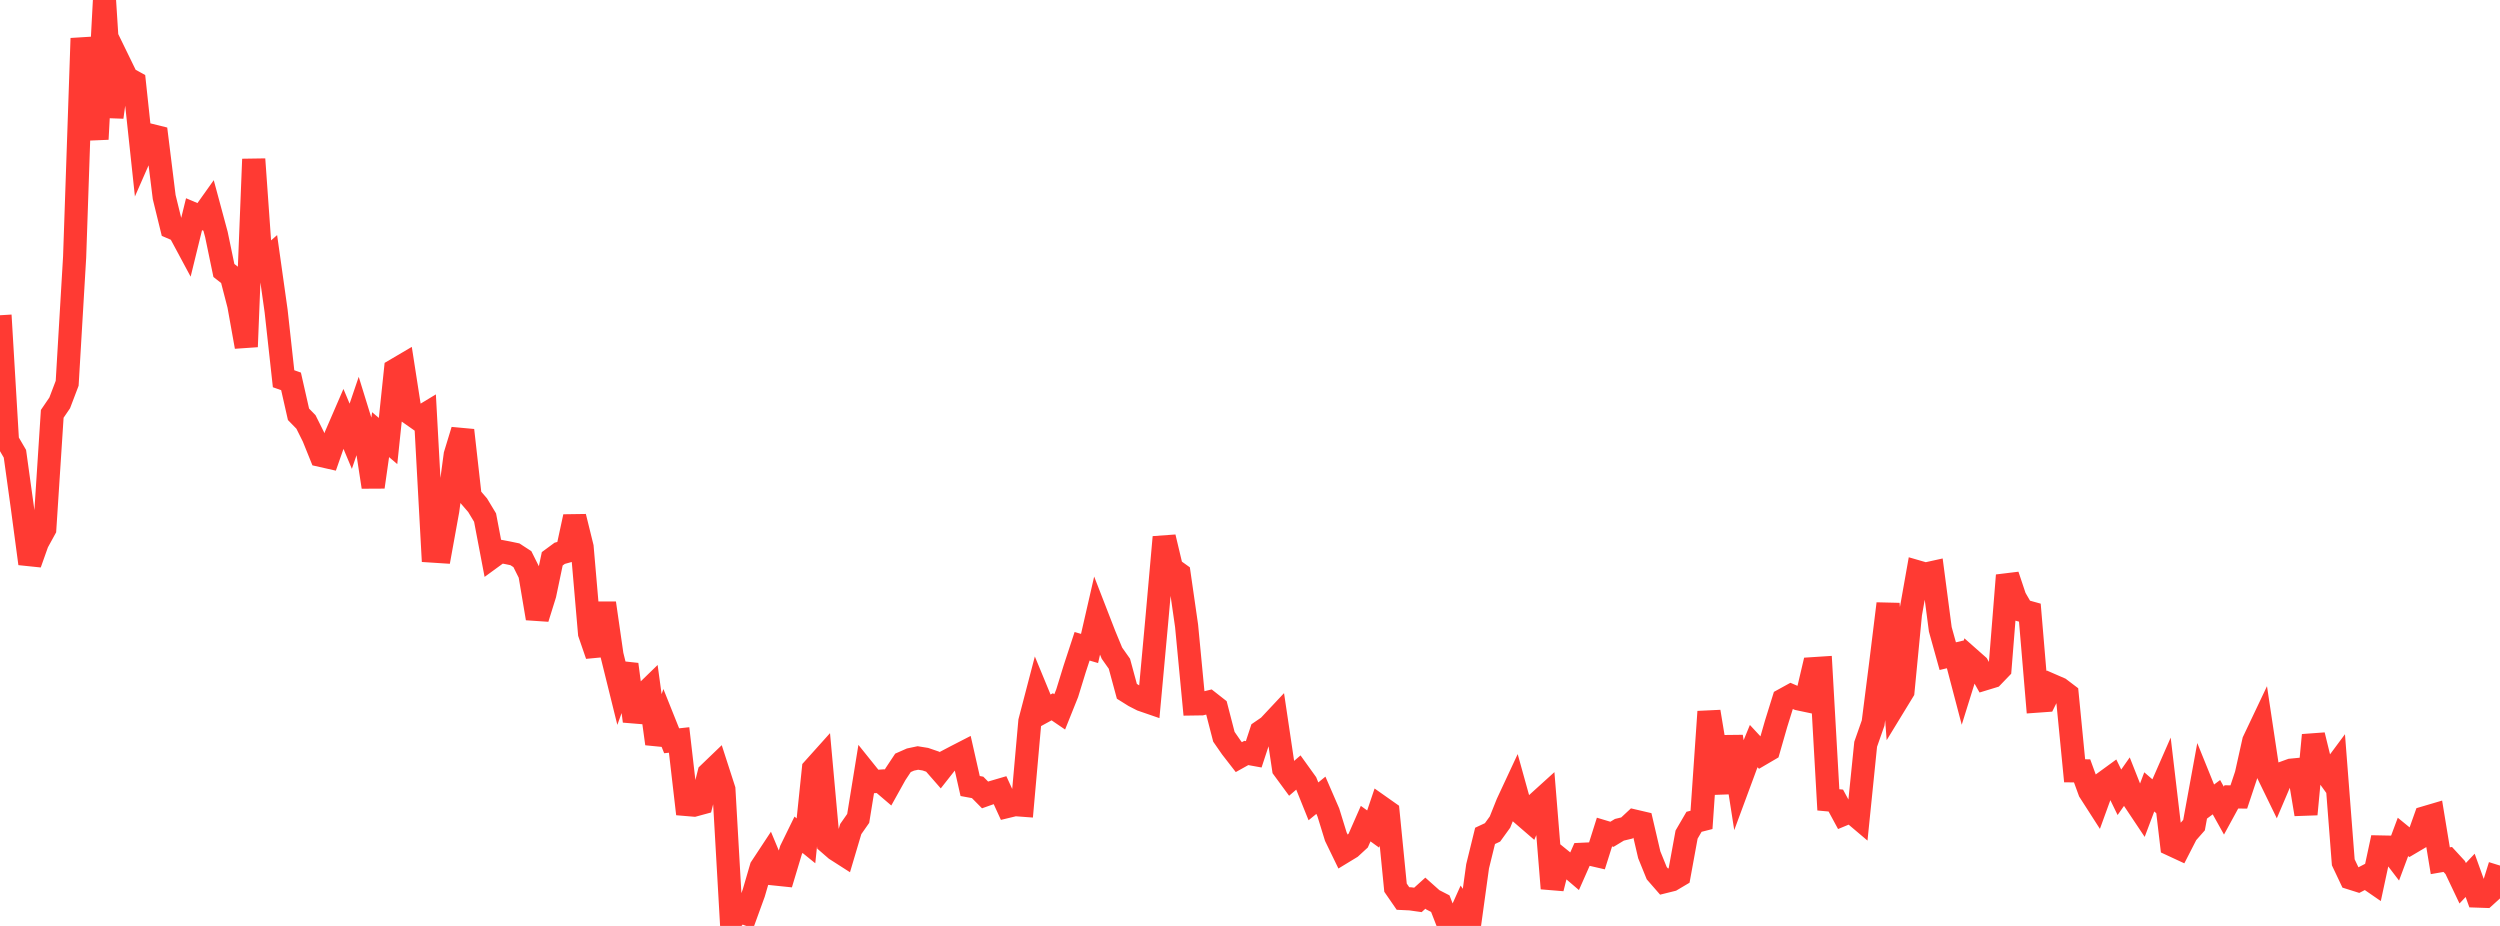 <?xml version="1.0" standalone="no"?>
<!DOCTYPE svg PUBLIC "-//W3C//DTD SVG 1.1//EN" "http://www.w3.org/Graphics/SVG/1.1/DTD/svg11.dtd">

<svg width="135" height="50" viewBox="0 0 135 50" preserveAspectRatio="none" 
  xmlns="http://www.w3.org/2000/svg"
  xmlns:xlink="http://www.w3.org/1999/xlink">


<polyline points="0.0, 17.023 0.403, 23.814 0.806, 24.504 1.209, 27.417 1.612, 30.435 2.015, 29.299 2.418, 28.565 2.821, 22.348 3.224, 21.756 3.627, 20.697 4.03, 13.882 4.433, 2.071 4.836, 4.603 5.239, 7.515 5.642, 0.0 6.045, 6.327 6.448, 3.395 6.851, 4.222 7.254, 4.442 7.657, 8.208 8.06, 7.29 8.463, 7.39 8.866, 10.641 9.269, 12.286 9.672, 12.459 10.075, 13.21 10.478, 11.567 10.881, 11.738 11.284, 11.171 11.687, 12.665 12.09, 14.606 12.493, 14.92 12.896, 16.478 13.299, 18.724 13.701, 8.596 14.104, 14.282 14.507, 13.928 14.91, 16.79 15.313, 20.452 15.716, 20.594 16.119, 22.372 16.522, 22.785 16.925, 23.593 17.328, 24.592 17.731, 24.683 18.134, 23.529 18.537, 22.597 18.94, 23.558 19.343, 22.373 19.746, 23.677 20.149, 26.297 20.552, 23.471 20.955, 23.815 21.358, 19.974 21.761, 19.737 22.164, 22.332 22.567, 22.615 22.97, 22.371 23.373, 29.759 23.776, 29.785 24.179, 27.563 24.582, 24.557 24.985, 23.235 25.388, 26.815 25.791, 27.281 26.194, 27.95 26.597, 30.066 27.0, 29.772 27.403, 29.848 27.806, 29.932 28.209, 30.194 28.612, 31.002 29.015, 33.391 29.418, 32.099 29.821, 30.175 30.224, 29.878 30.627, 29.767 31.03, 27.903 31.433, 29.54 31.836, 34.204 32.239, 35.375 32.642, 32.567 33.045, 35.366 33.448, 36.994 33.851, 35.878 34.254, 38.941 34.657, 37.609 35.06, 37.218 35.463, 40.16 35.866, 38.995 36.269, 40.002 36.672, 39.958 37.075, 43.443 37.478, 43.477 37.881, 43.367 38.284, 41.769 38.687, 41.382 39.09, 42.629 39.493, 49.687 39.896, 49.188 40.299, 49.335 40.701, 48.229 41.104, 46.849 41.507, 46.237 41.91, 47.201 42.313, 47.243 42.716, 45.901 43.119, 45.077 43.522, 45.404 43.925, 41.523 44.328, 41.074 44.731, 45.519 45.134, 45.869 45.537, 46.127 45.94, 44.77 46.343, 44.194 46.746, 41.709 47.149, 42.211 47.552, 42.182 47.955, 42.526 48.358, 41.802 48.761, 41.194 49.164, 41.016 49.567, 40.931 49.97, 40.996 50.373, 41.134 50.776, 41.595 51.179, 41.083 51.582, 40.871 51.985, 40.664 52.388, 42.445 52.791, 42.519 53.194, 42.927 53.597, 42.784 54.0, 42.666 54.403, 43.546 54.806, 43.449 55.209, 43.479 55.612, 38.954 56.015, 37.411 56.418, 38.387 56.821, 38.167 57.224, 38.441 57.627, 37.436 58.03, 36.128 58.433, 34.899 58.836, 35.018 59.239, 33.259 59.642, 34.297 60.045, 35.272 60.448, 35.843 60.851, 37.331 61.254, 37.583 61.657, 37.789 62.06, 37.928 62.463, 33.541 62.866, 29.006 63.269, 30.701 63.672, 30.989 64.075, 33.791 64.478, 38.012 64.881, 38.006 65.284, 37.908 65.687, 38.224 66.09, 39.785 66.493, 40.366 66.896, 40.885 67.299, 40.66 67.701, 40.733 68.104, 39.506 68.507, 39.23 68.91, 38.8 69.313, 41.508 69.716, 42.057 70.119, 41.71 70.522, 42.271 70.925, 43.273 71.328, 42.944 71.731, 43.872 72.134, 45.179 72.537, 46.009 72.94, 45.764 73.343, 45.393 73.746, 44.476 74.149, 44.767 74.552, 43.572 74.955, 43.856 75.358, 47.935 75.761, 48.519 76.164, 48.538 76.567, 48.595 76.97, 48.231 77.373, 48.59 77.776, 48.797 78.179, 49.834 78.582, 50.0 78.985, 49.101 79.388, 49.697 79.791, 46.778 80.194, 45.137 80.597, 44.948 81.0, 44.391 81.403, 43.383 81.806, 42.519 82.209, 43.972 82.612, 44.32 83.015, 43.375 83.418, 43.01 83.821, 47.974 84.224, 46.372 84.627, 46.699 85.03, 47.043 85.433, 46.132 85.836, 46.113 86.239, 46.206 86.642, 44.931 87.045, 45.052 87.448, 44.808 87.851, 44.711 88.254, 44.336 88.657, 44.43 89.06, 46.158 89.463, 47.151 89.866, 47.613 90.269, 47.513 90.672, 47.274 91.075, 45.069 91.478, 44.377 91.881, 44.274 92.284, 38.431 92.687, 40.869 93.09, 42.801 93.493, 39.775 93.896, 42.358 94.299, 41.269 94.701, 40.289 95.104, 40.723 95.507, 40.487 95.91, 39.083 96.313, 37.787 96.716, 37.565 97.119, 37.738 97.522, 37.823 97.925, 36.108 98.328, 36.082 98.731, 43.193 99.134, 43.23 99.537, 43.975 99.94, 43.808 100.343, 44.149 100.746, 40.19 101.149, 39.041 101.552, 35.873 101.955, 32.6 102.358, 37.987 102.761, 37.327 103.164, 33.157 103.567, 30.886 103.97, 31.003 104.373, 30.914 104.776, 33.985 105.179, 35.432 105.582, 35.336 105.985, 36.871 106.388, 35.577 106.791, 35.933 107.194, 36.651 107.597, 36.528 108.0, 36.109 108.403, 31.07 108.806, 32.276 109.209, 32.971 109.612, 33.083 110.015, 37.86 110.418, 37.831 110.821, 37.017 111.224, 37.192 111.627, 37.498 112.03, 41.624 112.433, 41.626 112.836, 42.731 113.239, 43.359 113.642, 42.25 114.045, 41.956 114.448, 42.784 114.851, 42.209 115.254, 43.229 115.657, 43.833 116.06, 42.762 116.463, 43.11 116.866, 42.19 117.269, 45.613 117.672, 45.8 118.075, 45.014 118.478, 44.556 118.881, 42.352 119.284, 43.347 119.687, 43.048 120.09, 43.772 120.493, 43.033 120.896, 43.036 121.299, 41.826 121.701, 40.022 122.104, 39.173 122.507, 41.856 122.91, 42.683 123.313, 41.736 123.716, 41.59 124.119, 41.551 124.522, 43.969 124.925, 39.697 125.328, 41.346 125.731, 41.905 126.134, 41.362 126.537, 46.565 126.94, 47.417 127.343, 47.544 127.746, 47.335 128.149, 47.613 128.552, 45.737 128.955, 45.745 129.358, 46.272 129.761, 45.193 130.164, 45.522 130.567, 45.284 130.97, 44.15 131.373, 44.031 131.776, 46.48 132.179, 46.41 132.582, 46.848 132.985, 47.696 133.388, 47.269 133.791, 48.388 134.194, 48.402 134.597, 48.037 135.0, 46.741" fill="none" stroke="#ff3a33" stroke-width="1.25"/>

</svg>